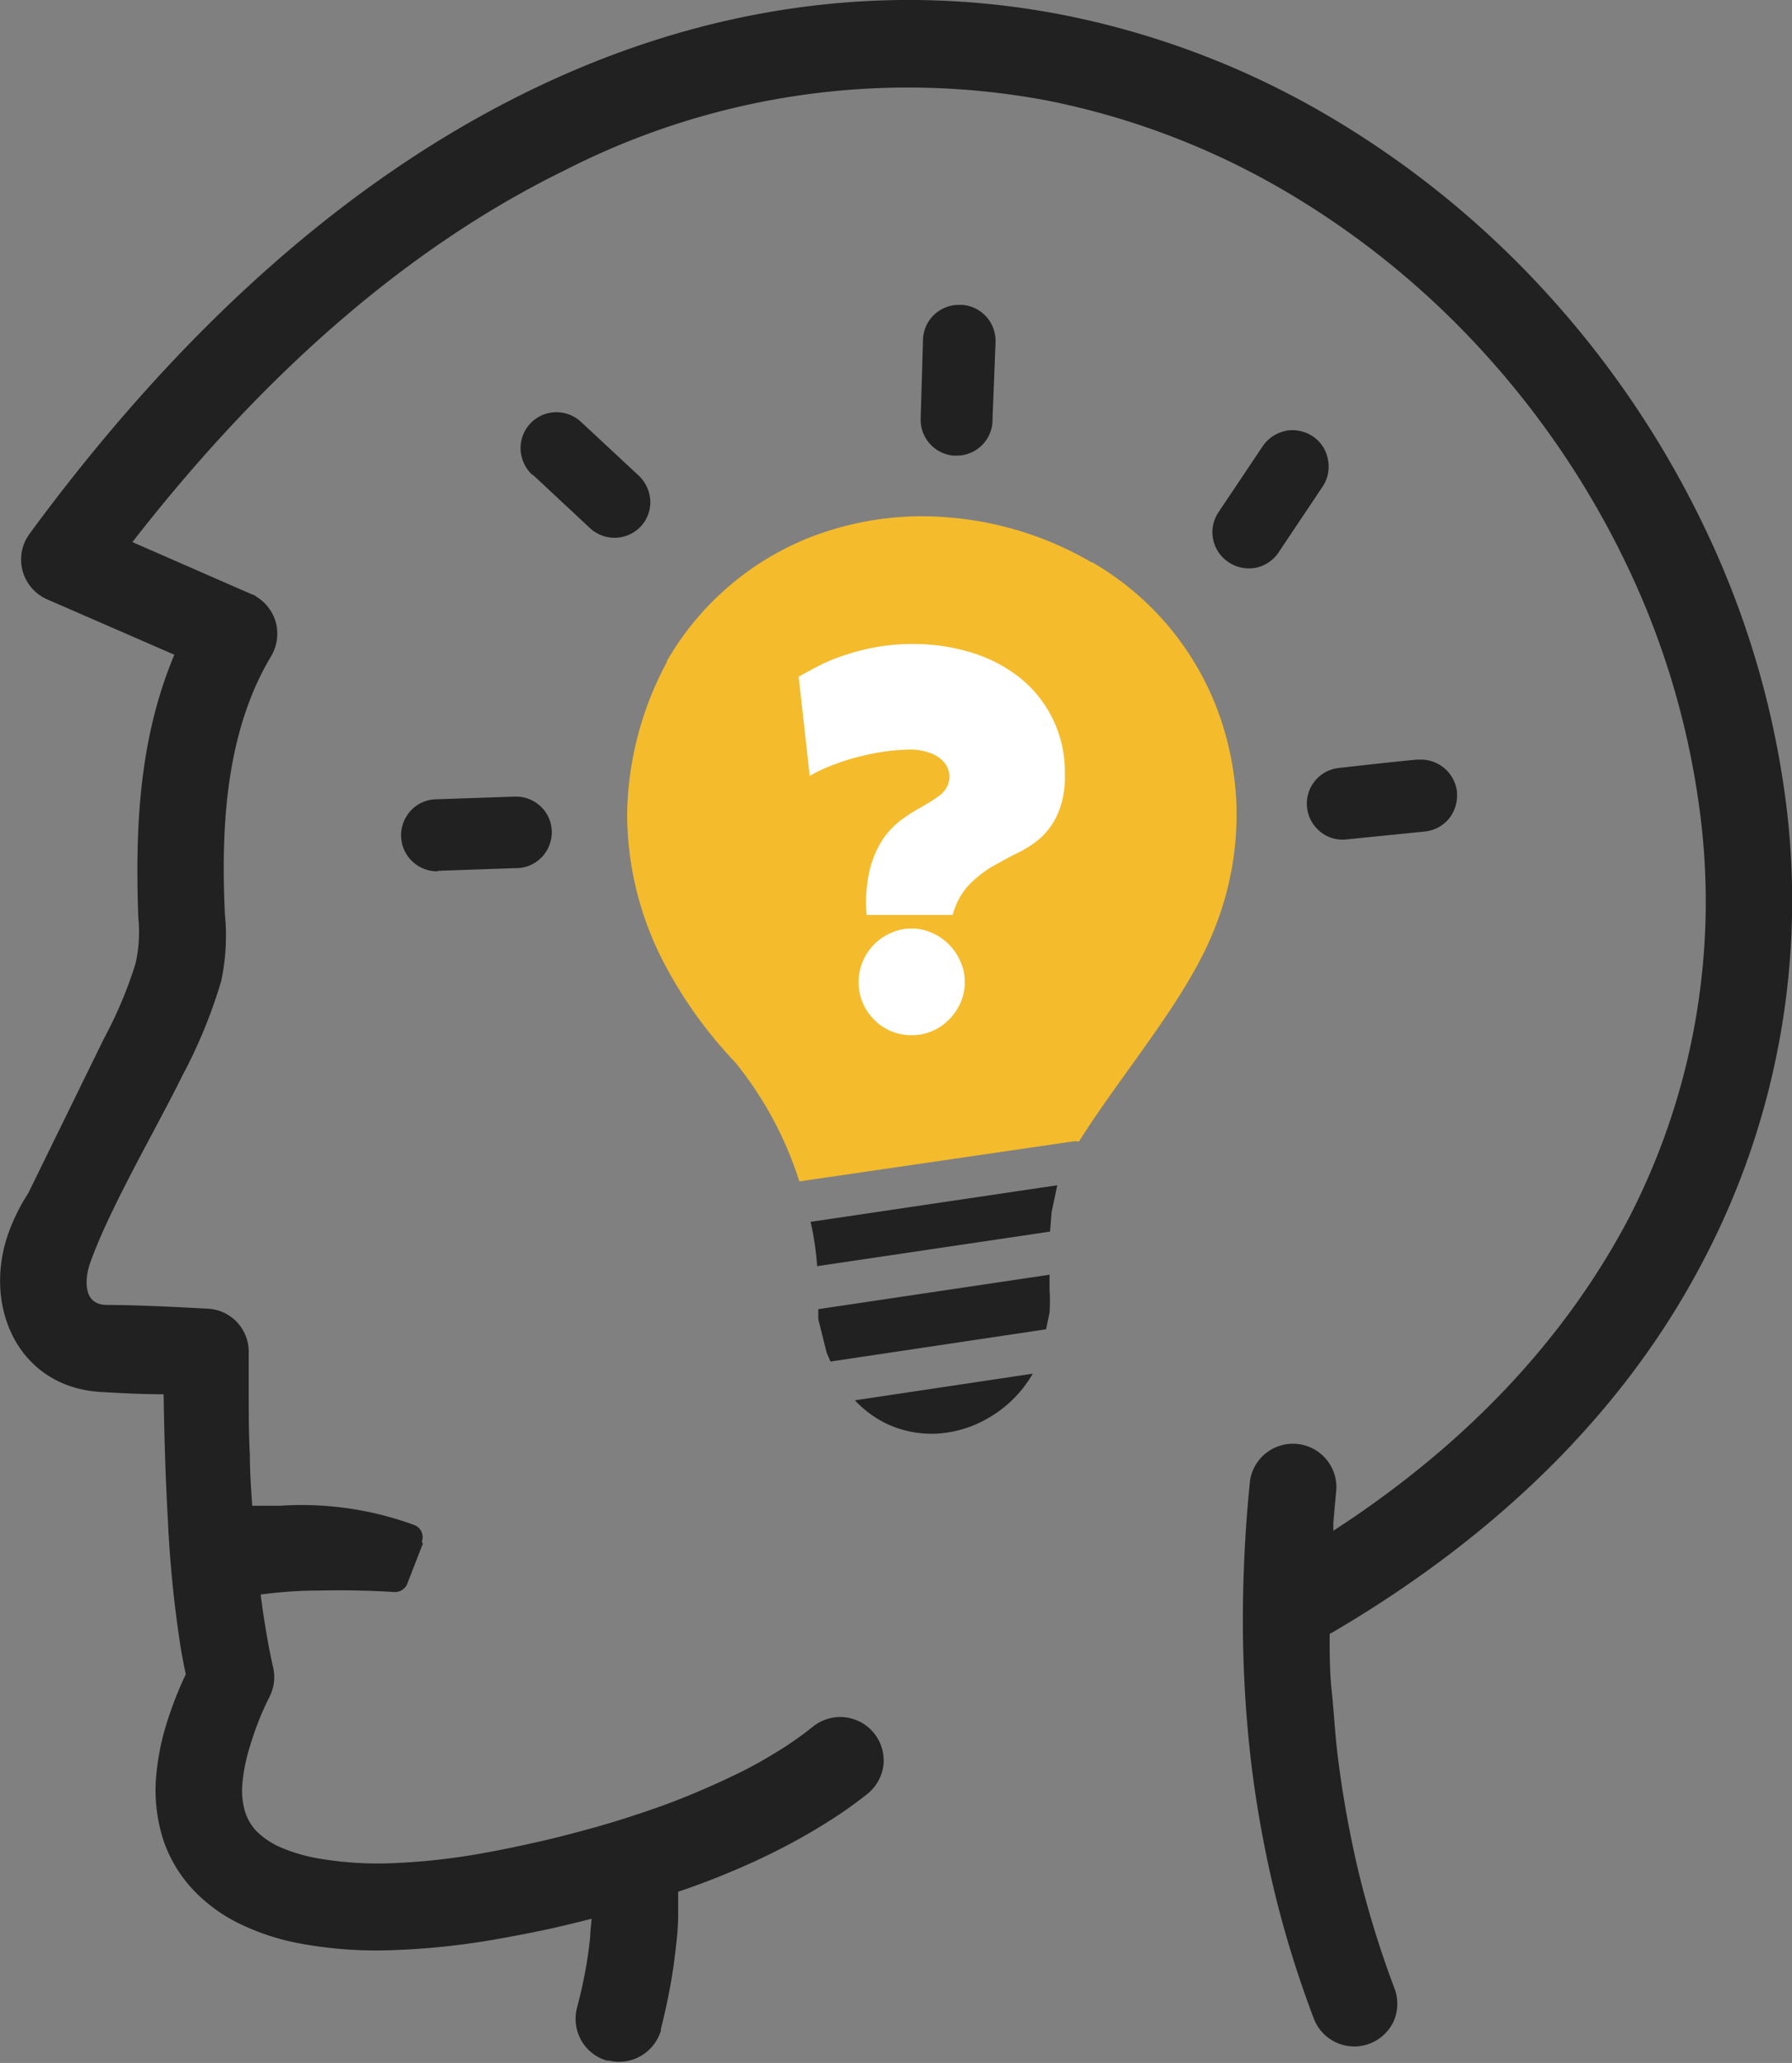 <svg id="Layer_1" data-name="Layer 1" xmlns="http://www.w3.org/2000/svg" viewBox="0 0 106.78 122.88"><rect x="0" y="0" width="106.78" height="122.88" fill="#808080" stroke="none"/><defs><style>.cls-1{fill:#212121;}.cls-2{fill:#f4bb2c;fill-rule:evenodd;}.cls-3{fill:#fff;}</style></defs><title>curiosity</title><path class="cls-1" d="M25.2,91.94l-.93,2.39a.79.79,0,0,1-.76.5q-2.27-.14-4.44-.09-1.79,0-3.54.24l.07.51c.08.61.18,1.25.3,1.94s.25,1.35.4,2v0a2.65,2.65,0,0,1,0,.93,2.93,2.93,0,0,1-.32.87A17.59,17.59,0,0,0,14.9,104a10.34,10.34,0,0,0-.46,2.28h0a4.52,4.52,0,0,0,.17,1.66v0a3,3,0,0,0,.7,1.16,4.68,4.68,0,0,0,1.42.94,9.68,9.68,0,0,0,2.2.65,20.85,20.85,0,0,0,4.46.29,39,39,0,0,0,5.52-.62c.71-.13,1.43-.27,2.16-.43s1.47-.32,2.22-.51,1.43-.37,2.11-.56,1.41-.41,2.09-.63c1.14-.37,2.27-.76,3.35-1.2s2-.85,3-1.33,1.7-.89,2.47-1.36a20.13,20.13,0,0,0,2.14-1.5,2.59,2.59,0,0,1,4.19,2.31,2.6,2.6,0,0,1-1,1.74,26.28,26.28,0,0,1-2.62,1.82c-.92.57-1.9,1.11-2.92,1.62s-2,.94-3,1.35c-.86.35-1.76.69-2.69,1,0,.43,0,.86,0,1.28q0,.93-.12,1.86c-.09.87-.21,1.73-.37,2.58s-.33,1.65-.54,2.44l0,.12a2.64,2.64,0,0,1-1.19,1.5,2.6,2.6,0,0,1-1.9.28l-.13,0a2.57,2.57,0,0,1-1.51-1.18,2.62,2.62,0,0,1-.26-2c.19-.71.35-1.42.48-2.12s.23-1.4.3-2.1c0-.34.06-.69.08-1.05v0l-.71.18c-.81.2-1.61.39-2.4.55h0c-.77.16-1.54.31-2.29.44a44.11,44.11,0,0,1-6.43.7,25,25,0,0,1-5.4-.37,14.13,14.13,0,0,1-3.61-1.14,9.5,9.5,0,0,1-2.74-1.92,8.09,8.09,0,0,1-1.91-3.05A9.66,9.66,0,0,1,9.29,106a14.78,14.78,0,0,1,.57-3.12,22.1,22.1,0,0,1,1.21-3.15c-.11-.53-.22-1.08-.31-1.63A70.86,70.86,0,0,1,10,90.48c-.15-2.63-.22-5.33-.25-7.43v0c-1.19,0-2.41-.06-3.6-.13C1.2,82.72-1,78,.44,73.63a11.48,11.48,0,0,1,1.24-2.55l4.53-9.25a24.93,24.93,0,0,0,1.87-4.45,8.6,8.6,0,0,0,.16-2.74C8.05,49.33,8.28,44,10.39,39l-7.58-3.3a2.59,2.59,0,0,1-1.34-3.4,3.43,3.43,0,0,1,.28-.49C11.09,19.1,21,10.69,30.89,5.73,42.11.09,53.28-1.1,63.45.91A50.36,50.36,0,0,1,78.87,6.74a56,56,0,0,1,13.27,10.7,57.44,57.44,0,0,1,9.39,13.9A53.48,53.48,0,0,1,106.31,47a46.13,46.13,0,0,1-5,28.44C97,83.56,89.88,91.08,79.44,97.21l-.21.11c0,1.13,0,2.26.12,3.38s.2,2.55.35,3.81A64.45,64.45,0,0,0,81,111.7a59.11,59.11,0,0,0,2.09,6.73,2.6,2.6,0,0,1-.06,2l0,0a2.6,2.6,0,0,1-1.42,1.3h0a2.58,2.58,0,0,1-3.33-1.51h0A63.44,63.44,0,0,1,76,112.92a67.39,67.39,0,0,1-1.43-7.79,72.73,72.73,0,0,1-.51-8.23,82.23,82.23,0,0,1,.43-8.75v0a2.59,2.59,0,0,1,5.14.56q-.09.93-.18,2l0,.47c8.31-5.39,14-11.78,17.6-18.61A41.07,41.07,0,0,0,101.2,47.7a48.35,48.35,0,0,0-4.32-14.16,52.35,52.35,0,0,0-8.53-12.61,50.63,50.63,0,0,0-12-9.68A45.59,45.59,0,0,0,62.46,6,44.87,44.87,0,0,0,33.7,10.12C25,14.36,16.27,21.52,7.89,32.29l7.16,3.13c.09,0,.18.09.27.15a2.59,2.59,0,0,1,1.13,1.56,2.64,2.64,0,0,1-.29,1.95c-2.72,4.53-3,10.21-2.76,15.36a13,13,0,0,1-.22,4,30,30,0,0,1-2.33,5.66C9.31,67.24,6.59,71.85,5.4,75.15a3.7,3.7,0,0,0-.24,1.18c0,.82.29,1.35,1.14,1.4,1.85,0,4.19.12,6.06.22a2.57,2.57,0,0,1,1.73.77l0,0a2.58,2.58,0,0,1,.73,1.74c0,.78,0,1.63,0,2.47v0c0,1.2,0,2.47.07,3.76,0,1,.07,2,.14,3h1.66a19.46,19.46,0,0,1,8,1.15.77.77,0,0,1,.44,1ZM55,20.25a2.11,2.11,0,0,1,.66-1.5,2.15,2.15,0,0,1,1.51-.59h.15a2.14,2.14,0,0,1,2,2.17h0v.11L59.14,25h0c0,.05,0,.09,0,.14a2.14,2.14,0,0,1-2.17,2h-.14a2.15,2.15,0,0,1-1.38-.66,2.13,2.13,0,0,1-.59-1.5h0a.37.37,0,0,1,0-.11L55,20.25Zm6.54,61.57a7.18,7.18,0,0,1-2.64,2.64,6.87,6.87,0,0,1-3,.93,6.28,6.28,0,0,1-3.12-.61,6.44,6.44,0,0,1-1.84-1.37l10.62-1.59ZM63,70.6l-.34,1.61-.09,1.15L48.69,75.42a16.7,16.7,0,0,0-.39-2.64L63,70.6Zm-.46,5.28v.69l0,.24a10.47,10.47,0,0,1,0,1.37l-.21,1L49.49,81.1l-.23-.52-.5-2v-.6l13.77-2.05ZM31.71,28.28a2.23,2.23,0,0,1-.69-1.5,2.14,2.14,0,0,1,3.6-1.65l3.44,3.2a2.23,2.23,0,0,1,.69,1.5,2.12,2.12,0,0,1-.57,1.53,2.15,2.15,0,0,1-3,.12l-3.43-3.2ZM26.09,51.9a2.15,2.15,0,0,1-2.19-2.08,2.17,2.17,0,0,1,.58-1.54,2.12,2.12,0,0,1,1.5-.67l4.69-.16a2.13,2.13,0,0,1,1.54.58,2.1,2.1,0,0,1,.67,1.5v0h0v.08a2.17,2.17,0,0,1-.58,1.43,2.12,2.12,0,0,1-1.5.67h-.08l-4.63.16Zm58.39-6.65h.07a2.13,2.13,0,0,1,1.48.48,2.17,2.17,0,0,1,.79,1.44v.1a2.21,2.21,0,0,1-.47,1.48,2.14,2.14,0,0,1-1.45.78L80.23,50a2.07,2.07,0,0,1-1.57-.47,2.14,2.14,0,0,1,1.14-3.79c1.55-.17,3.11-.35,4.68-.5ZM76.6,25.66a2.22,2.22,0,0,1,1.61.32h0a2.09,2.09,0,0,1,.91,1.36A2.13,2.13,0,0,1,78.8,29l-2.61,3.9a2.14,2.14,0,0,1-1.37.92,2.18,2.18,0,0,1-1.61-.33,2.14,2.14,0,0,1-.59-3l2.62-3.91h0a2.18,2.18,0,0,1,1.36-.91Z"/><path class="cls-2" d="M65.08,33.49a17.16,17.16,0,0,1,7.23,8.2,18,18,0,0,1,1.37,6.37,18.33,18.33,0,0,1-1.4,7.48C70.63,59.61,66.8,64,64.29,68a1.23,1.23,0,0,0-.43,0L47.63,70.37a21.62,21.62,0,0,0-3.82-7.09,26.23,26.23,0,0,1-4.5-6.42,19.29,19.29,0,0,1-1.94-8.43,19.66,19.66,0,0,1,2.37-9l0-.06a17.13,17.13,0,0,1,8.34-7.29,18.44,18.44,0,0,1,8.68-1.24,20.07,20.07,0,0,1,8.29,2.66Z"/><path class="cls-3" d="M56.74,54.5h-5.1a8.75,8.75,0,0,1,.18-2.67A6,6,0,0,1,52.6,50a4.89,4.89,0,0,1,1.1-1.16,10.72,10.72,0,0,1,1.19-.76q.59-.33,1-.63a1.52,1.52,0,0,0,.61-.75,1.28,1.28,0,0,0,.06-.63,1.32,1.32,0,0,0-.31-.67,1.88,1.88,0,0,0-.78-.53,3.41,3.41,0,0,0-1.34-.22,11,11,0,0,0-1.29.1,13.75,13.75,0,0,0-1.56.3,12.38,12.38,0,0,0-1.6.5,8.24,8.24,0,0,0-1.43.67l-.66-5.91c.37-.21.79-.44,1.26-.68A10.31,10.31,0,0,1,50.41,39a13.22,13.22,0,0,1,1.83-.46,12.14,12.14,0,0,1,2.15-.18,11.8,11.8,0,0,1,3.5.51,8.77,8.77,0,0,1,2.88,1.5,7.15,7.15,0,0,1,2.68,5.78,5.44,5.44,0,0,1-.41,2.3,4.3,4.3,0,0,1-1,1.43,6.16,6.16,0,0,1-1.41.93c-.52.25-1,.53-1.53.82a6.77,6.77,0,0,0-1.37,1.09,4.1,4.1,0,0,0-.95,1.74Zm.75,4a3.06,3.06,0,0,1-.26,1.24,3.31,3.31,0,0,1-.69,1,3.16,3.16,0,0,1-1,.68,3.07,3.07,0,0,1-1.21.24,3.07,3.07,0,0,1-2.24-.92,3.28,3.28,0,0,1-.68-1,3.18,3.18,0,0,1,0-2.47,3.18,3.18,0,0,1,1.68-1.7,2.84,2.84,0,0,1,1.24-.26,2.77,2.77,0,0,1,1.21.26,3.24,3.24,0,0,1,1.69,1.7,3.05,3.05,0,0,1,.26,1.23Z"/></svg>